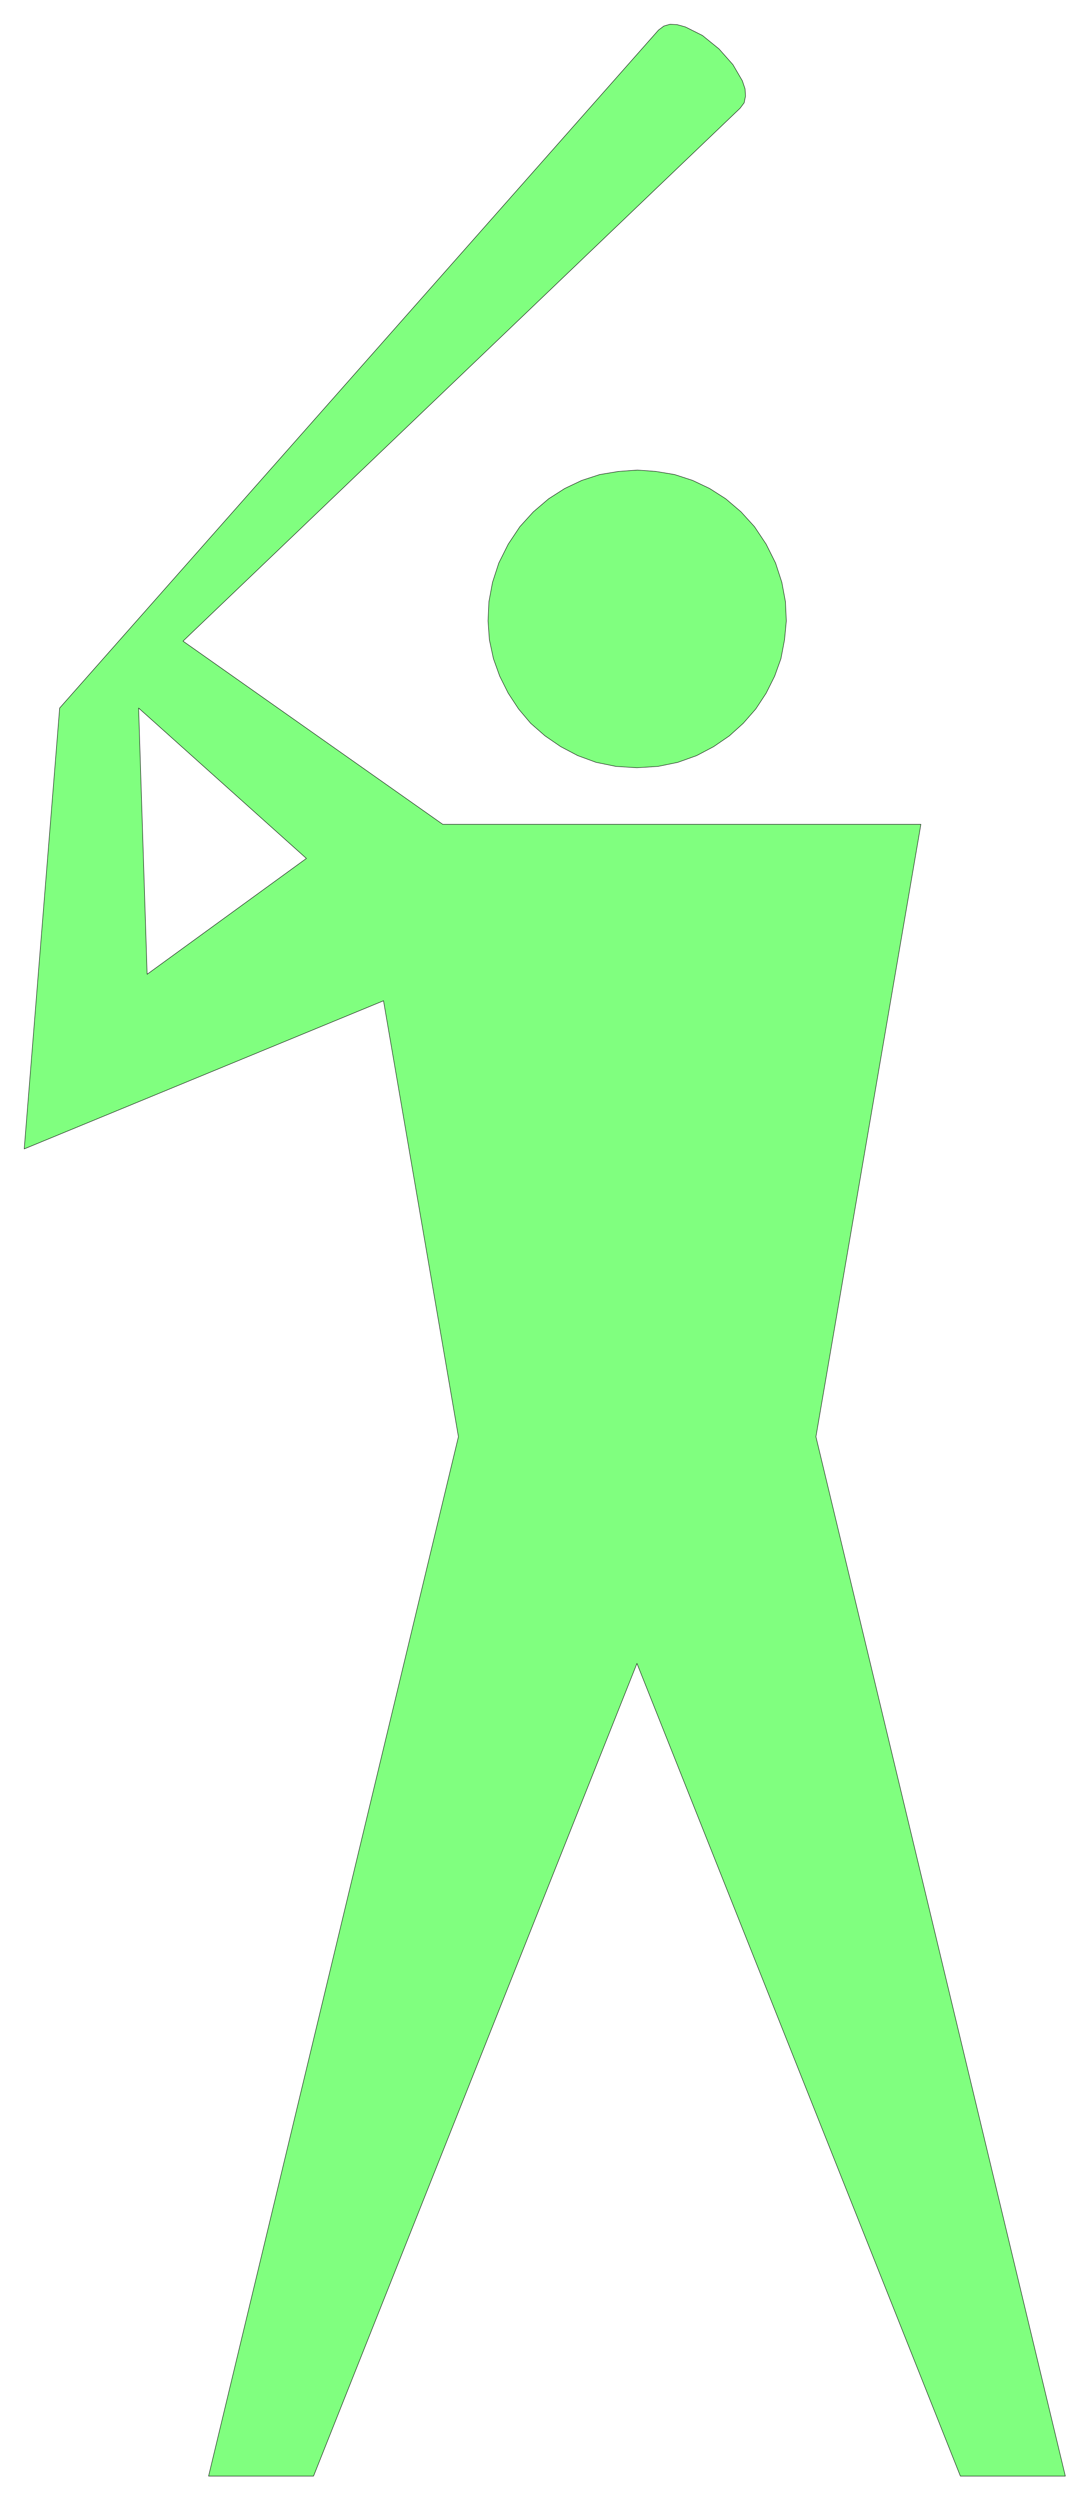 <svg xmlns="http://www.w3.org/2000/svg" width="161.933" height="371.133" fill-rule="evenodd" stroke-linecap="round" preserveAspectRatio="none" viewBox="0 0 2430 5568"><style>.pen0{stroke:#000;stroke-width:1;stroke-linejoin:round}.brush2{fill:none}</style><path d="M855 2229 54 2559l79-982L1468 67l12-9 14-4 16 1 18 5 38 19 37 30 31 35 21 36 6 18 1 16-3 15-9 12L408 1428l579 408h1066l-234 1364 556 2315h-234l-721-1810-721 1810H465l557-2315-167-971-172-317-355 258-19-593 374 335 172 317zm565-519 47-3 44-9 42-15 38-20 35-24 31-28 28-32 23-35 19-38 14-39 8-42 4-42-2-43-8-43-14-43-21-42-26-39-30-33-34-29-36-23-38-18-40-13-42-7-41-3-42 3-42 7-40 13-38 18-36 23-34 29-30 33-26 39-21 42-14 43-8 43-2 43 3 42 9 42 14 39 19 38 23 35 27 32 32 28 35 24 38 20 41 15 44 9 47 3z" style="fill:#80ff7f;stroke:none"/><path d="M855 2229 54 2559l79-982L1468 67l12-9 14-4 16 1 18 5 38 19 37 30 31 35 21 36 6 18 1 16-3 15-9 12L408 1428l579 408h1066l-234 1364 556 2315h-234l-721-1810-721 1810H465l557-2315-167-971z" class="pen0 brush2"/><path d="m683 1912-355 258-19-593 374 335zm737-202 47-3 44-9 42-15 38-20 35-24 31-28 28-32 23-35 19-38 14-39 8-42 4-42-2-43-8-43-14-43-21-42-26-39-30-33-34-29-36-23-38-18-40-13-42-7-41-3-42 3-42 7-40 13-38 18-36 23-34 29-30 33-26 39-21 42-14 43-8 43-2 43 3 42 9 42 14 39 19 38 23 35 27 32 32 28 35 24 38 20 41 15 44 9 47 3z" class="pen0 brush2"/></svg>

